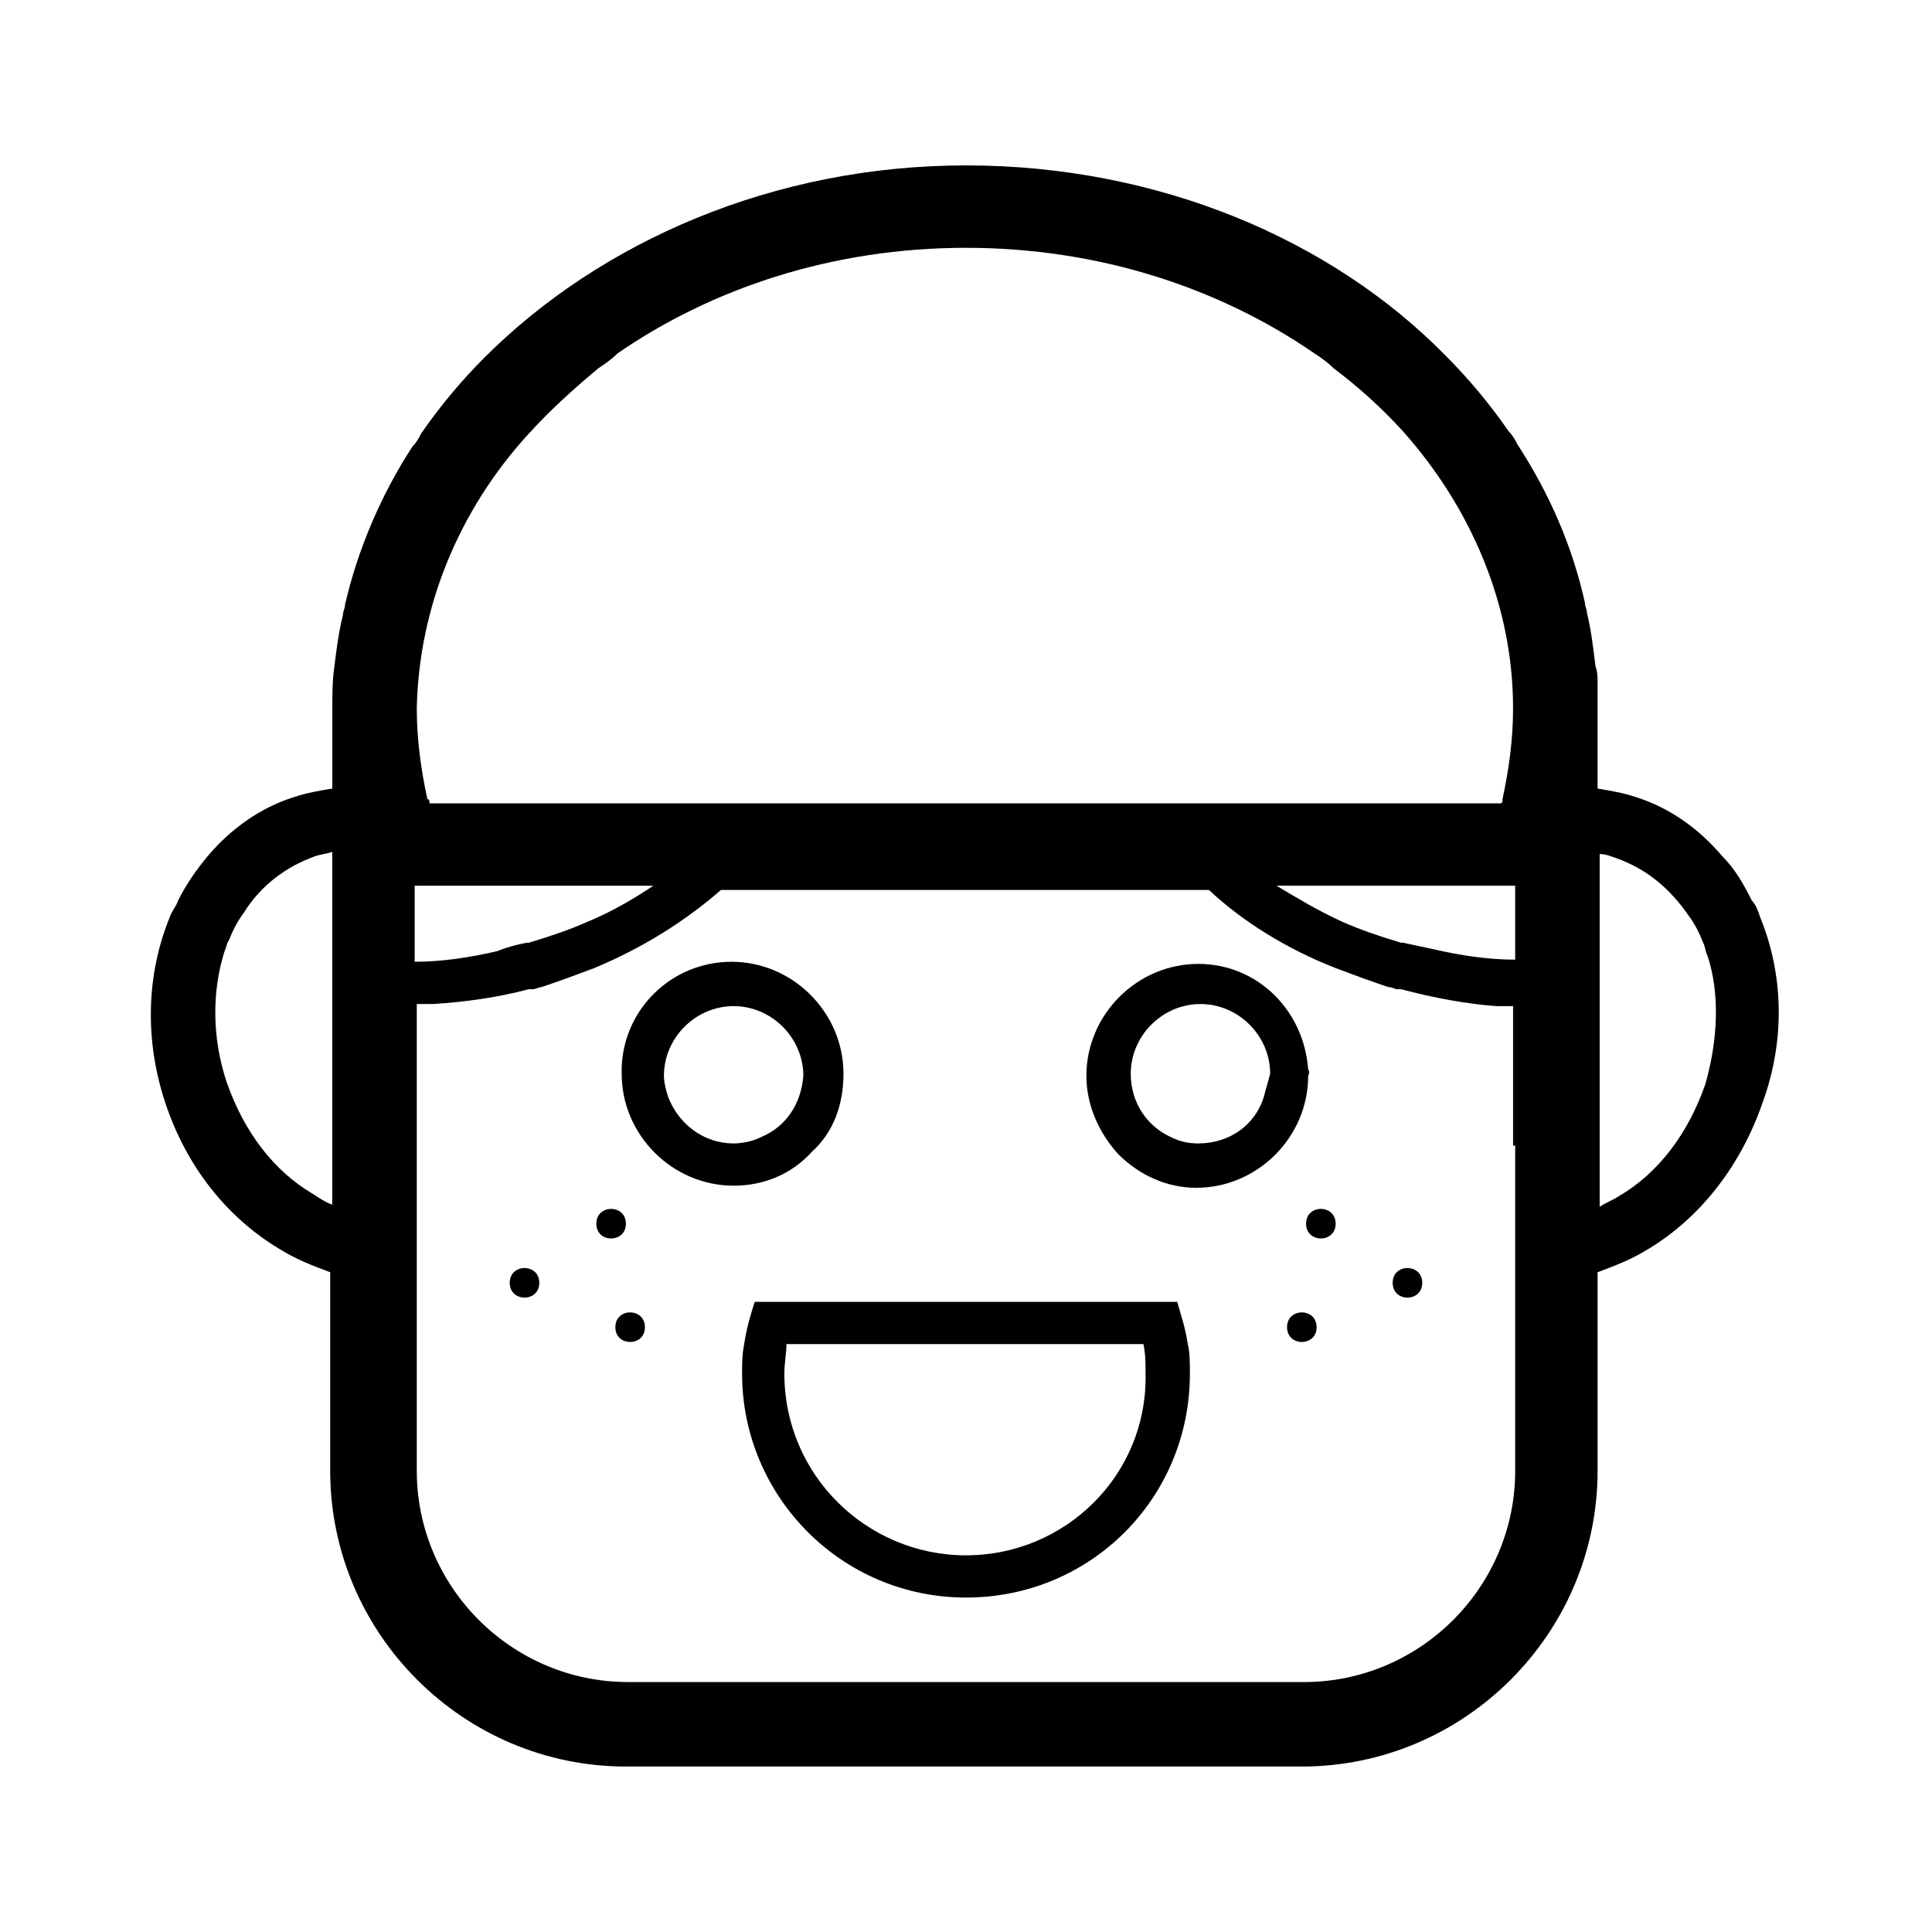 <?xml version="1.0" encoding="UTF-8"?>
<!-- Uploaded to: ICON Repo, www.svgrepo.com, Generator: ICON Repo Mixer Tools -->
<svg fill="#000000" width="800px" height="800px" version="1.1" viewBox="144 144 512 512" xmlns="http://www.w3.org/2000/svg">
 <g>
  <path d="m610.48 387.12c-0.559-1.68-1.121-3.359-2.238-4.477-2.238-4.477-4.477-8.398-7.836-11.754-6.156-7.277-13.996-12.875-22.953-15.676-3.359-1.121-6.719-1.68-10.078-2.238v-1.68-0.559-11.195-7.836-6.719c0-1.68 0-2.801-0.559-4.477-0.559-4.477-1.121-9.516-2.238-13.996 0-1.121-0.559-1.68-0.559-2.801-3.359-15.113-9.516-29.109-17.914-41.984-0.559-1.121-1.121-2.238-2.238-3.359-5.039-7.277-10.637-13.996-16.793-20.152-30.23-30.793-76.137-50.383-127.07-50.383-50.941 0-96.844 20.152-127.63 50.941-6.156 6.156-11.754 12.875-16.793 20.152-0.559 1.121-1.121 2.238-2.238 3.359-8.398 12.875-14.555 27.43-17.914 41.984 0 1.121-0.559 1.68-0.559 2.801-1.121 4.477-1.68 8.957-2.238 13.434-0.559 3.918-0.559 7.277-0.559 11.195v7.836 11.195 0.559 1.68c-3.359 0.559-6.719 1.121-10.078 2.238-8.957 2.801-16.793 8.398-22.953 15.676-2.801 3.359-5.598 7.277-7.836 11.754-0.559 1.68-1.68 2.801-2.238 4.477-6.156 15.113-6.719 32.469-1.121 49.262 5.598 16.793 16.234 30.23 30.23 38.625 4.477 2.801 8.957 4.477 13.434 6.156v52.621c0 43.105 35.266 78.371 78.371 78.371h179.13c43.105 0 78.371-35.266 78.371-78.371v-52.621c4.477-1.68 8.957-3.359 13.434-6.156 13.996-8.398 24.629-22.391 30.23-38.625 6.152-16.793 5.594-34.145-0.562-49.258zm-378.42-7.277v83.406c-1.68-0.559-3.359-1.68-5.039-2.801-10.637-6.156-18.473-16.793-22.953-29.668-3.918-11.754-3.918-24.07-0.559-34.707 0.559-1.121 0.559-2.238 1.121-2.801 1.121-2.801 2.238-5.039 3.918-7.277 4.477-7.277 11.195-12.316 19.031-15.113 1.68-0.559 2.801-0.559 4.477-1.121zm52.059-120.91c5.598-6.156 11.754-11.754 18.473-17.352 1.68-1.121 3.359-2.238 5.039-3.918 25.191-17.352 57.098-27.988 92.363-27.988s67.176 10.637 92.363 27.988c1.68 1.121 3.359 2.238 5.039 3.918 6.719 5.039 12.875 10.637 18.473 16.793 17.914 20.152 29.109 45.902 29.109 73.332 0 8.398-1.121 16.234-2.801 24.07 0 0.559 0 1.121-0.559 1.121l-1.676-0.004h-282.13c0-0.559 0-1.121-0.559-1.121-1.68-7.836-2.801-15.676-2.801-24.07 0.559-26.867 11.195-52.617 29.668-72.77zm-29.668 119.79h62.695c-5.039 3.359-10.637 6.719-17.352 9.516-5.039 2.238-10.078 3.918-15.676 5.598h-0.559c-2.801 0.559-5.039 1.121-7.836 2.238-7.277 1.68-14.555 2.801-21.832 2.801v-20.152zm291.09 68.855v86.207c0 30.789-25.191 55.98-55.98 55.98l-179.13-0.004c-30.789 0-55.98-25.191-55.98-55.98v-123.71h4.477c8.398-0.559 16.793-1.68 25.191-3.918h1.121c0.559 0 1.68-0.559 2.238-0.559 5.039-1.68 9.516-3.359 13.996-5.039 13.434-5.598 24.629-12.875 33.586-20.711h129.31c8.957 8.398 20.711 15.676 33.586 20.711 4.477 1.68 8.957 3.359 13.996 5.039 1.121 0 1.68 0.559 2.238 0.559h1.121c8.398 2.238 17.352 3.918 25.191 4.477h4.477v36.949zm0-49.262c-7.277 0-14.555-1.121-21.832-2.801-2.801-0.559-5.039-1.121-7.836-1.68h-0.559c-5.598-1.68-10.637-3.359-15.676-5.598-6.156-2.801-11.754-6.156-17.352-9.516h63.254zm50.383 33.027c-4.477 12.875-12.316 23.512-22.953 29.668-1.68 1.121-3.359 1.68-5.039 2.801v-93.484c1.68 0 2.801 0.559 4.477 1.121 7.836 2.801 13.996 7.836 19.031 15.113 1.68 2.238 2.801 4.477 3.918 7.277 0.559 1.121 0.559 2.238 1.121 3.359 3.363 10.074 2.801 22.387-0.555 34.145z"/>
  <path d="m367.53 428.55c0-16.234-13.434-29.668-29.668-29.668-15.676 0-28.551 12.316-29.109 27.988v1.68c0 16.234 13.434 29.668 29.668 29.668 8.398 0 15.676-3.359 20.711-8.957 5.598-5.035 8.398-12.312 8.398-20.711zm-21.832 16.793c-2.238 1.121-5.039 1.68-7.277 1.68-7.836 0-14.555-5.039-17.352-12.316-0.559-1.68-1.121-3.918-1.121-5.598 0-10.078 8.398-18.473 18.473-18.473 10.078 0 18.473 8.398 18.473 18.473-0.559 7.277-4.477 13.438-11.195 16.234z"/>
  <path d="m455.98 489h-111.96c-1.121 3.359-2.238 7.277-2.801 11.195-0.559 2.801-0.559 5.039-0.559 7.836 0 32.469 26.309 59.336 59.336 59.336s59.336-26.309 59.336-59.336c0-2.801 0-5.598-0.559-7.836-0.559-3.918-1.676-7.277-2.797-11.195zm-55.977 67.176c-26.309 0-48.141-21.273-48.141-48.141 0-2.801 0.559-5.598 0.559-7.836h94.605c0.559 2.801 0.559 5.039 0.559 7.836 0.559 26.867-21.273 48.141-47.582 48.141z"/>
  <path d="m497.96 468.29c0 5.223-7.836 5.223-7.836 0 0-5.227 7.836-5.227 7.836 0"/>
  <path d="m492.92 495.72c0 5.223-7.836 5.223-7.836 0 0-5.227 7.836-5.227 7.836 0"/>
  <path d="m520.91 483.96c0 5.227-7.84 5.227-7.84 0 0-5.223 7.84-5.223 7.84 0"/>
  <path d="m309.87 468.29c0 5.223-7.836 5.223-7.836 0 0-5.227 7.836-5.227 7.836 0"/>
  <path d="m314.91 495.72c0 5.223-7.836 5.223-7.836 0 0-5.227 7.836-5.227 7.836 0"/>
  <path d="m286.92 483.96c0 5.227-7.836 5.227-7.836 0 0-5.223 7.836-5.223 7.836 0"/>
  <path d="m490.68 427.43c-1.121-15.676-13.434-27.988-29.109-27.988-16.234 0-29.668 13.434-29.668 29.668 0 7.836 3.359 15.113 8.398 20.711 5.598 5.598 12.875 8.957 20.711 8.957 16.234 0 29.668-13.434 29.668-29.668 0.559-1.121 0-1.68 0-1.68zm-11.754 7.277c-2.238 7.277-8.957 12.316-17.352 12.316-2.801 0-5.039-0.559-7.277-1.68-6.156-2.801-10.637-8.957-10.637-16.793 0-10.078 8.398-18.473 18.473-18.473 10.078 0 18.473 8.398 18.473 18.473-0.562 2.234-1.121 3.914-1.68 6.156z"/>
 </g>
</svg>
